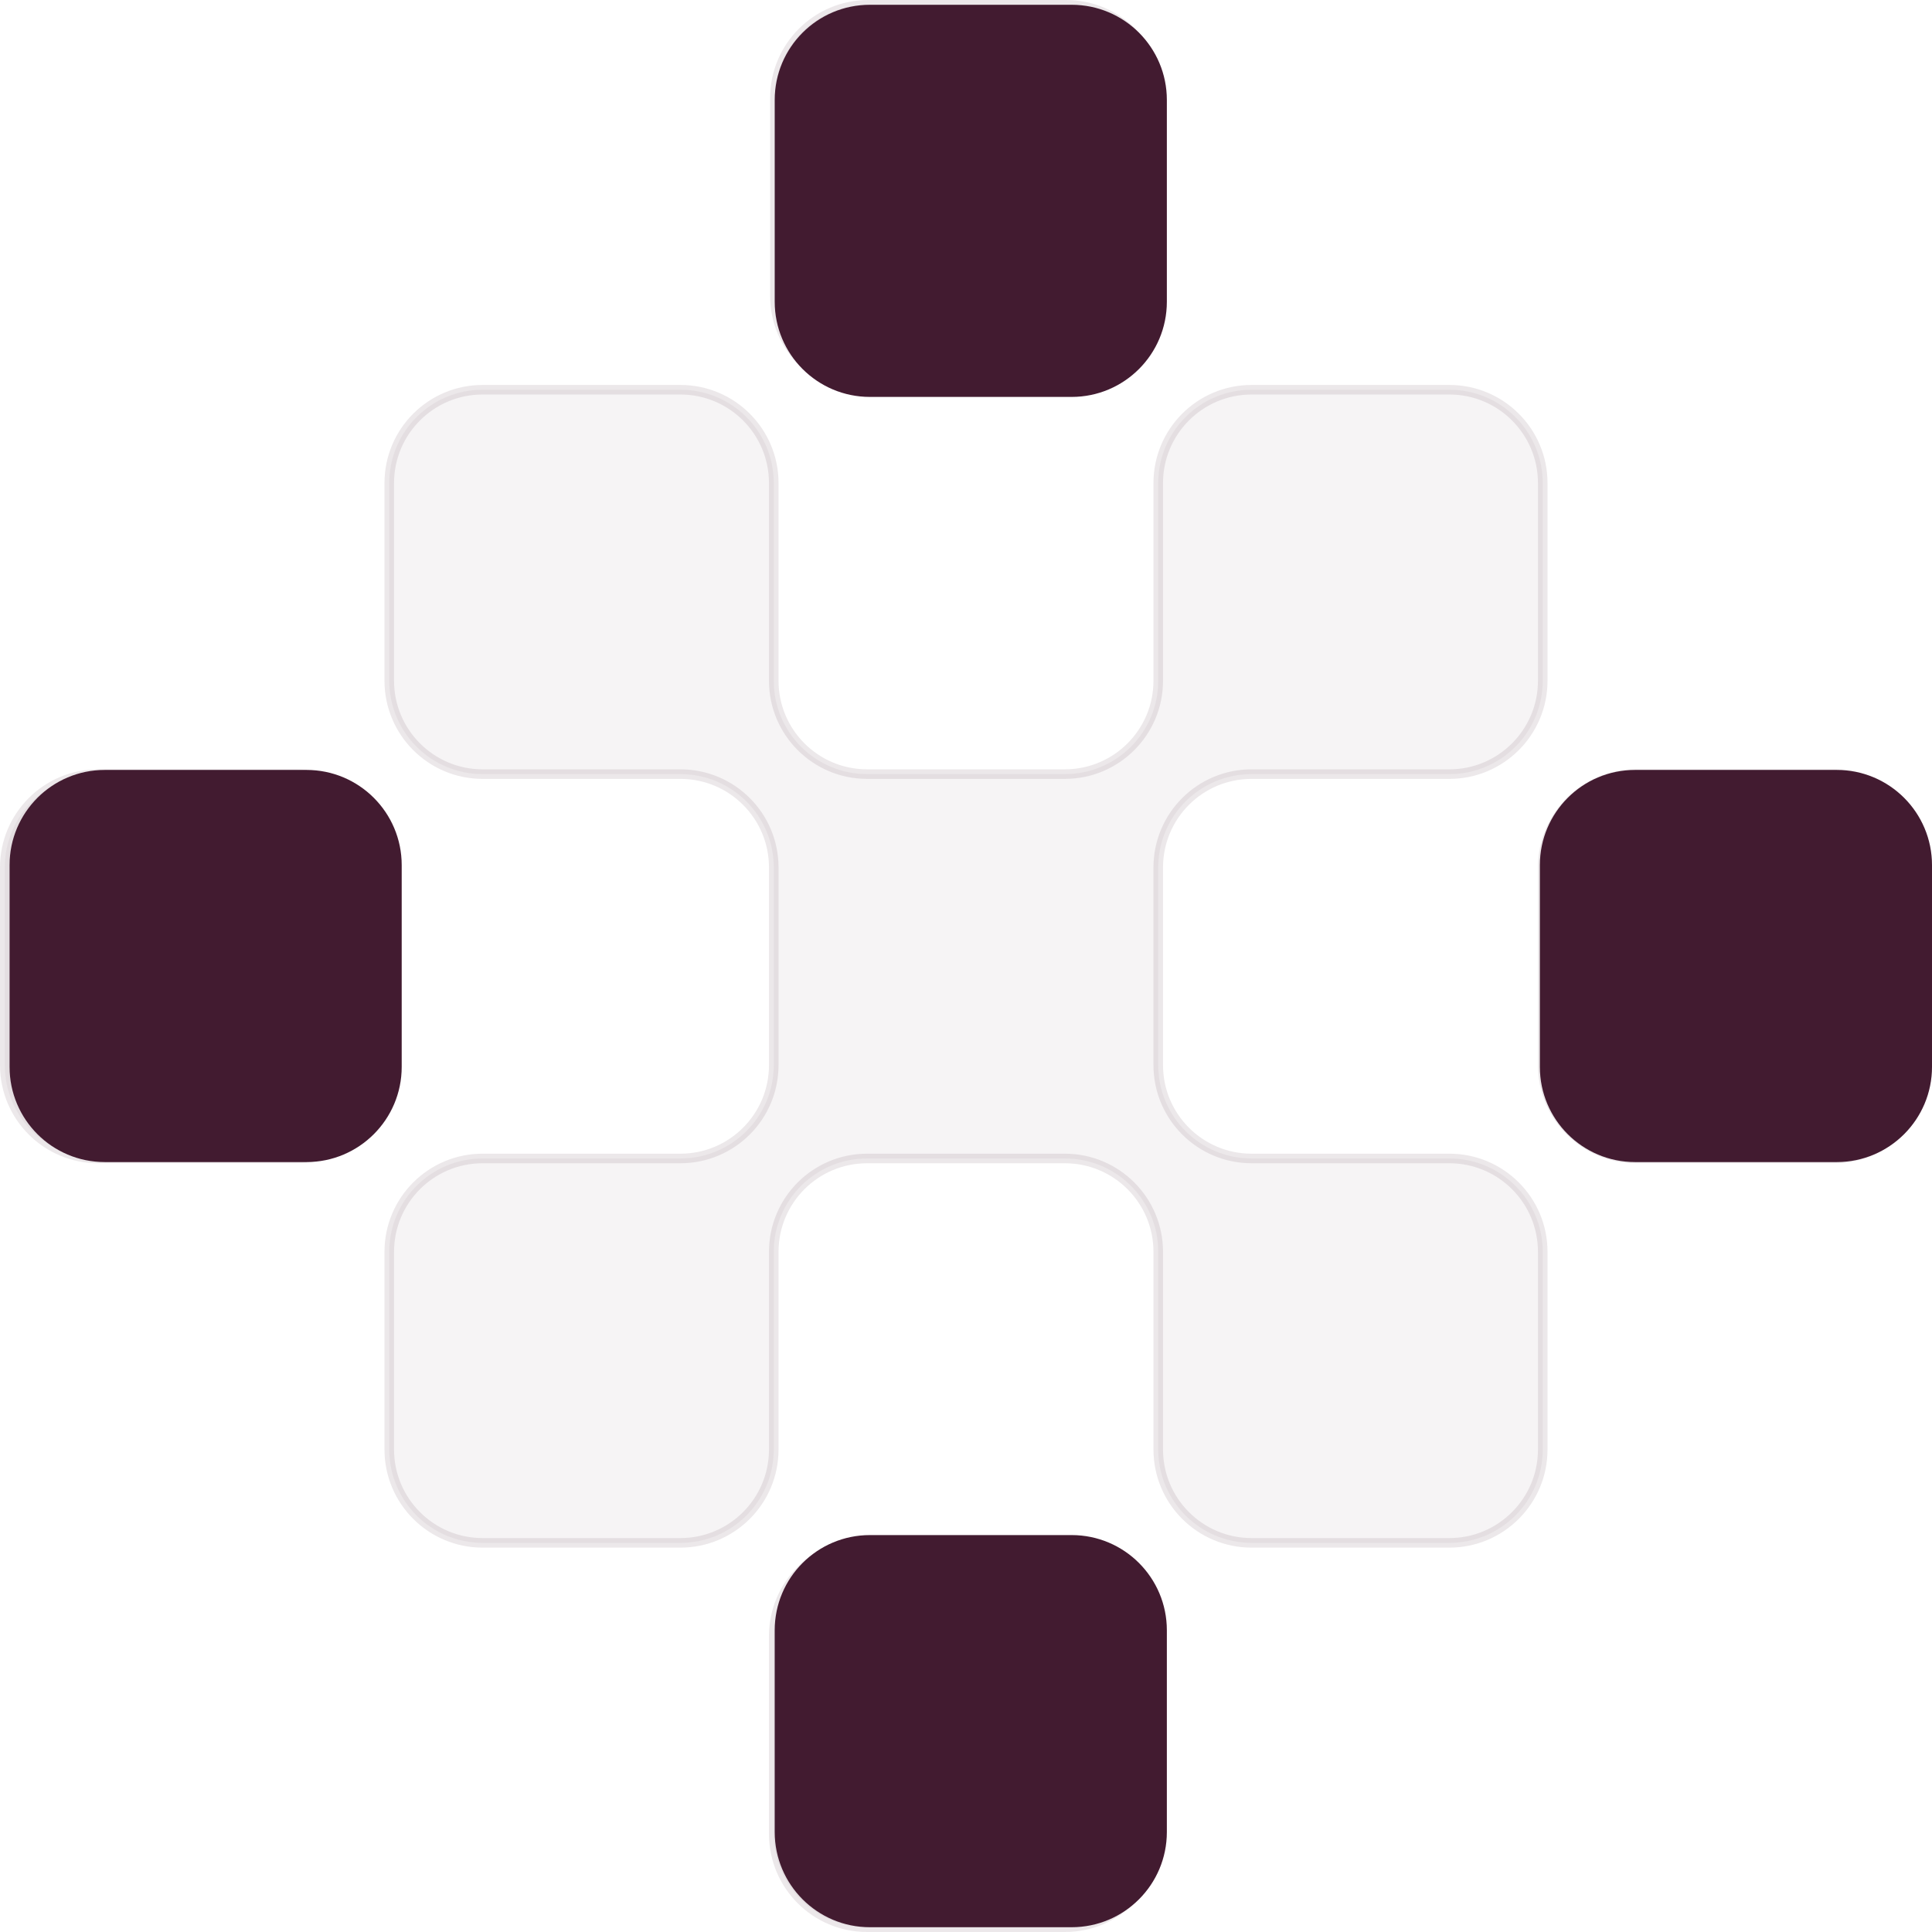 <svg width="202" height="202" viewBox="0 0 202 202" fill="none" xmlns="http://www.w3.org/2000/svg">
<path d="M111.462 0.5H90.782C85.392 0.5 81.022 4.868 81.022 10.257V30.93C81.022 36.319 85.392 40.688 90.782 40.688H111.462C116.852 40.688 121.222 36.319 121.222 30.93V10.257C121.222 4.868 116.852 0.5 111.462 0.5Z" fill="#421B30" fill-opacity="0.05"/>
<path d="M30.94 80.937H10.26C4.87 80.937 0.5 85.305 0.5 90.694V111.367C0.5 116.756 4.87 121.124 10.26 121.124H30.94C36.33 121.124 40.7 116.756 40.7 111.367V90.694C40.7 85.305 36.33 80.937 30.94 80.937Z" fill="#421B30" fill-opacity="0.05"/>
<path d="M191.74 80.937H171.06C165.67 80.937 161.3 85.305 161.3 90.694V111.367C161.3 116.756 165.67 121.124 171.06 121.124H191.74C197.13 121.124 201.5 116.756 201.5 111.367V90.694C201.5 85.305 197.13 80.937 191.74 80.937Z" fill="#421B30" fill-opacity="0.05"/>
<path d="M151.54 121.124H130.86C125.468 121.124 121.1 116.754 121.1 111.367V90.694C121.1 85.303 125.468 80.937 130.86 80.937H151.54C156.928 80.937 161.3 76.566 161.3 71.179V50.506C161.3 45.115 156.928 40.749 151.54 40.749H130.86C125.468 40.749 121.1 45.115 121.1 50.506V71.179C121.1 76.566 116.728 80.937 111.34 80.937H90.66C85.268 80.937 80.9 76.566 80.9 71.179V50.506C80.9 45.115 76.528 40.749 71.14 40.749H50.46C45.068 40.749 40.7 45.115 40.7 50.506V71.179C40.7 76.566 45.068 80.937 50.46 80.937H71.14C76.528 80.937 80.9 85.303 80.9 90.694V111.367C80.9 116.754 76.528 121.124 71.14 121.124H50.46C45.068 121.124 40.7 125.491 40.7 130.882V151.555C40.7 156.942 45.068 161.312 50.46 161.312H71.14C76.528 161.312 80.9 156.942 80.9 151.555V130.882C80.9 125.491 85.268 121.124 90.66 121.124H111.34C116.728 121.124 121.1 125.491 121.1 130.882V151.555C121.1 156.942 125.468 161.312 130.86 161.312H151.54C156.928 161.312 161.3 156.942 161.3 151.555V130.882C161.3 125.491 156.928 121.124 151.54 121.124Z" fill="#421B30" fill-opacity="0.05"/>
<path d="M111.34 161.312H90.66C85.27 161.312 80.9 165.681 80.9 171.069V191.743C80.9 197.132 85.27 201.5 90.66 201.5H111.34C116.73 201.5 121.1 197.132 121.1 191.743V171.069C121.1 165.681 116.73 161.312 111.34 161.312Z" fill="#421B30" fill-opacity="0.05"/>
<path d="M111.462 0.5H90.782C85.392 0.5 81.022 4.868 81.022 10.257V30.93C81.022 36.319 85.392 40.688 90.782 40.688H111.462C116.852 40.688 121.222 36.319 121.222 30.93V10.257C121.222 4.868 116.852 0.5 111.462 0.5Z" stroke="#421B30" stroke-opacity="0.1"/>
<path d="M30.94 80.937H10.26C4.87 80.937 0.5 85.305 0.5 90.694V111.367C0.5 116.756 4.87 121.124 10.26 121.124H30.94C36.33 121.124 40.7 116.756 40.7 111.367V90.694C40.7 85.305 36.33 80.937 30.94 80.937Z" stroke="#421B30" stroke-opacity="0.1"/>
<path d="M191.74 80.937H171.06C165.67 80.937 161.3 85.305 161.3 90.694V111.367C161.3 116.756 165.67 121.124 171.06 121.124H191.74C197.13 121.124 201.5 116.756 201.5 111.367V90.694C201.5 85.305 197.13 80.937 191.74 80.937Z" stroke="#421B30" stroke-opacity="0.1"/>
<path d="M151.54 121.124H130.86C125.468 121.124 121.1 116.754 121.1 111.367V90.694C121.1 85.303 125.468 80.937 130.86 80.937H151.54C156.928 80.937 161.3 76.566 161.3 71.179V50.506C161.3 45.115 156.928 40.749 151.54 40.749H130.86C125.468 40.749 121.1 45.115 121.1 50.506V71.179C121.1 76.566 116.728 80.937 111.34 80.937H90.66C85.268 80.937 80.9 76.566 80.9 71.179V50.506C80.9 45.115 76.528 40.749 71.14 40.749H50.46C45.068 40.749 40.7 45.115 40.7 50.506V71.179C40.7 76.566 45.068 80.937 50.46 80.937H71.14C76.528 80.937 80.9 85.303 80.9 90.694V111.367C80.9 116.754 76.528 121.124 71.14 121.124H50.46C45.068 121.124 40.7 125.491 40.7 130.882V151.555C40.7 156.942 45.068 161.312 50.46 161.312H71.14C76.528 161.312 80.9 156.942 80.9 151.555V130.882C80.9 125.491 85.268 121.124 90.66 121.124H111.34C116.728 121.124 121.1 125.491 121.1 130.882V151.555C121.1 156.942 125.468 161.312 130.86 161.312H151.54C156.928 161.312 161.3 156.942 161.3 151.555V130.882C161.3 125.491 156.928 121.124 151.54 121.124Z" stroke="#421B30" stroke-opacity="0.1"/>
<path d="M111.34 161.312H90.66C85.27 161.312 80.9 165.681 80.9 171.069V191.743C80.9 197.132 85.27 201.5 90.66 201.5H111.34C116.73 201.5 121.1 197.132 121.1 191.743V171.069C121.1 165.681 116.73 161.312 111.34 161.312Z" stroke="#421B30" stroke-opacity="0.1"/>
<path d="M112.046 0.5H90.954C85.457 0.5 81 4.957 81 10.454V31.546C81 37.043 85.457 41.5 90.954 41.5H112.046C117.543 41.5 122 37.043 122 31.546V10.454C122 4.957 117.543 0.5 112.046 0.5Z" fill="#421B30"/>
<path d="M112.046 160.5H90.954C85.457 160.5 81 164.957 81 170.454V191.546C81 197.043 85.457 201.5 90.954 201.5H112.046C117.543 201.5 122 197.043 122 191.546V170.454C122 164.957 117.543 160.5 112.046 160.5Z" fill="#421B30"/>
<path d="M32.045 80.5H10.954C5.457 80.5 1 84.957 1 90.454V111.546C1 117.043 5.457 121.5 10.954 121.5H32.045C37.543 121.5 42 117.043 42 111.546V90.454C42 84.957 37.543 80.5 32.045 80.5Z" fill="#421B30"/>
<path d="M192.046 80.5H170.954C165.457 80.5 161 84.957 161 90.454V111.546C161 117.043 165.457 121.5 170.954 121.5H192.046C197.543 121.5 202 117.043 202 111.546V90.454C202 84.957 197.543 80.5 192.046 80.5Z" fill="#421B30"/>
</svg>
